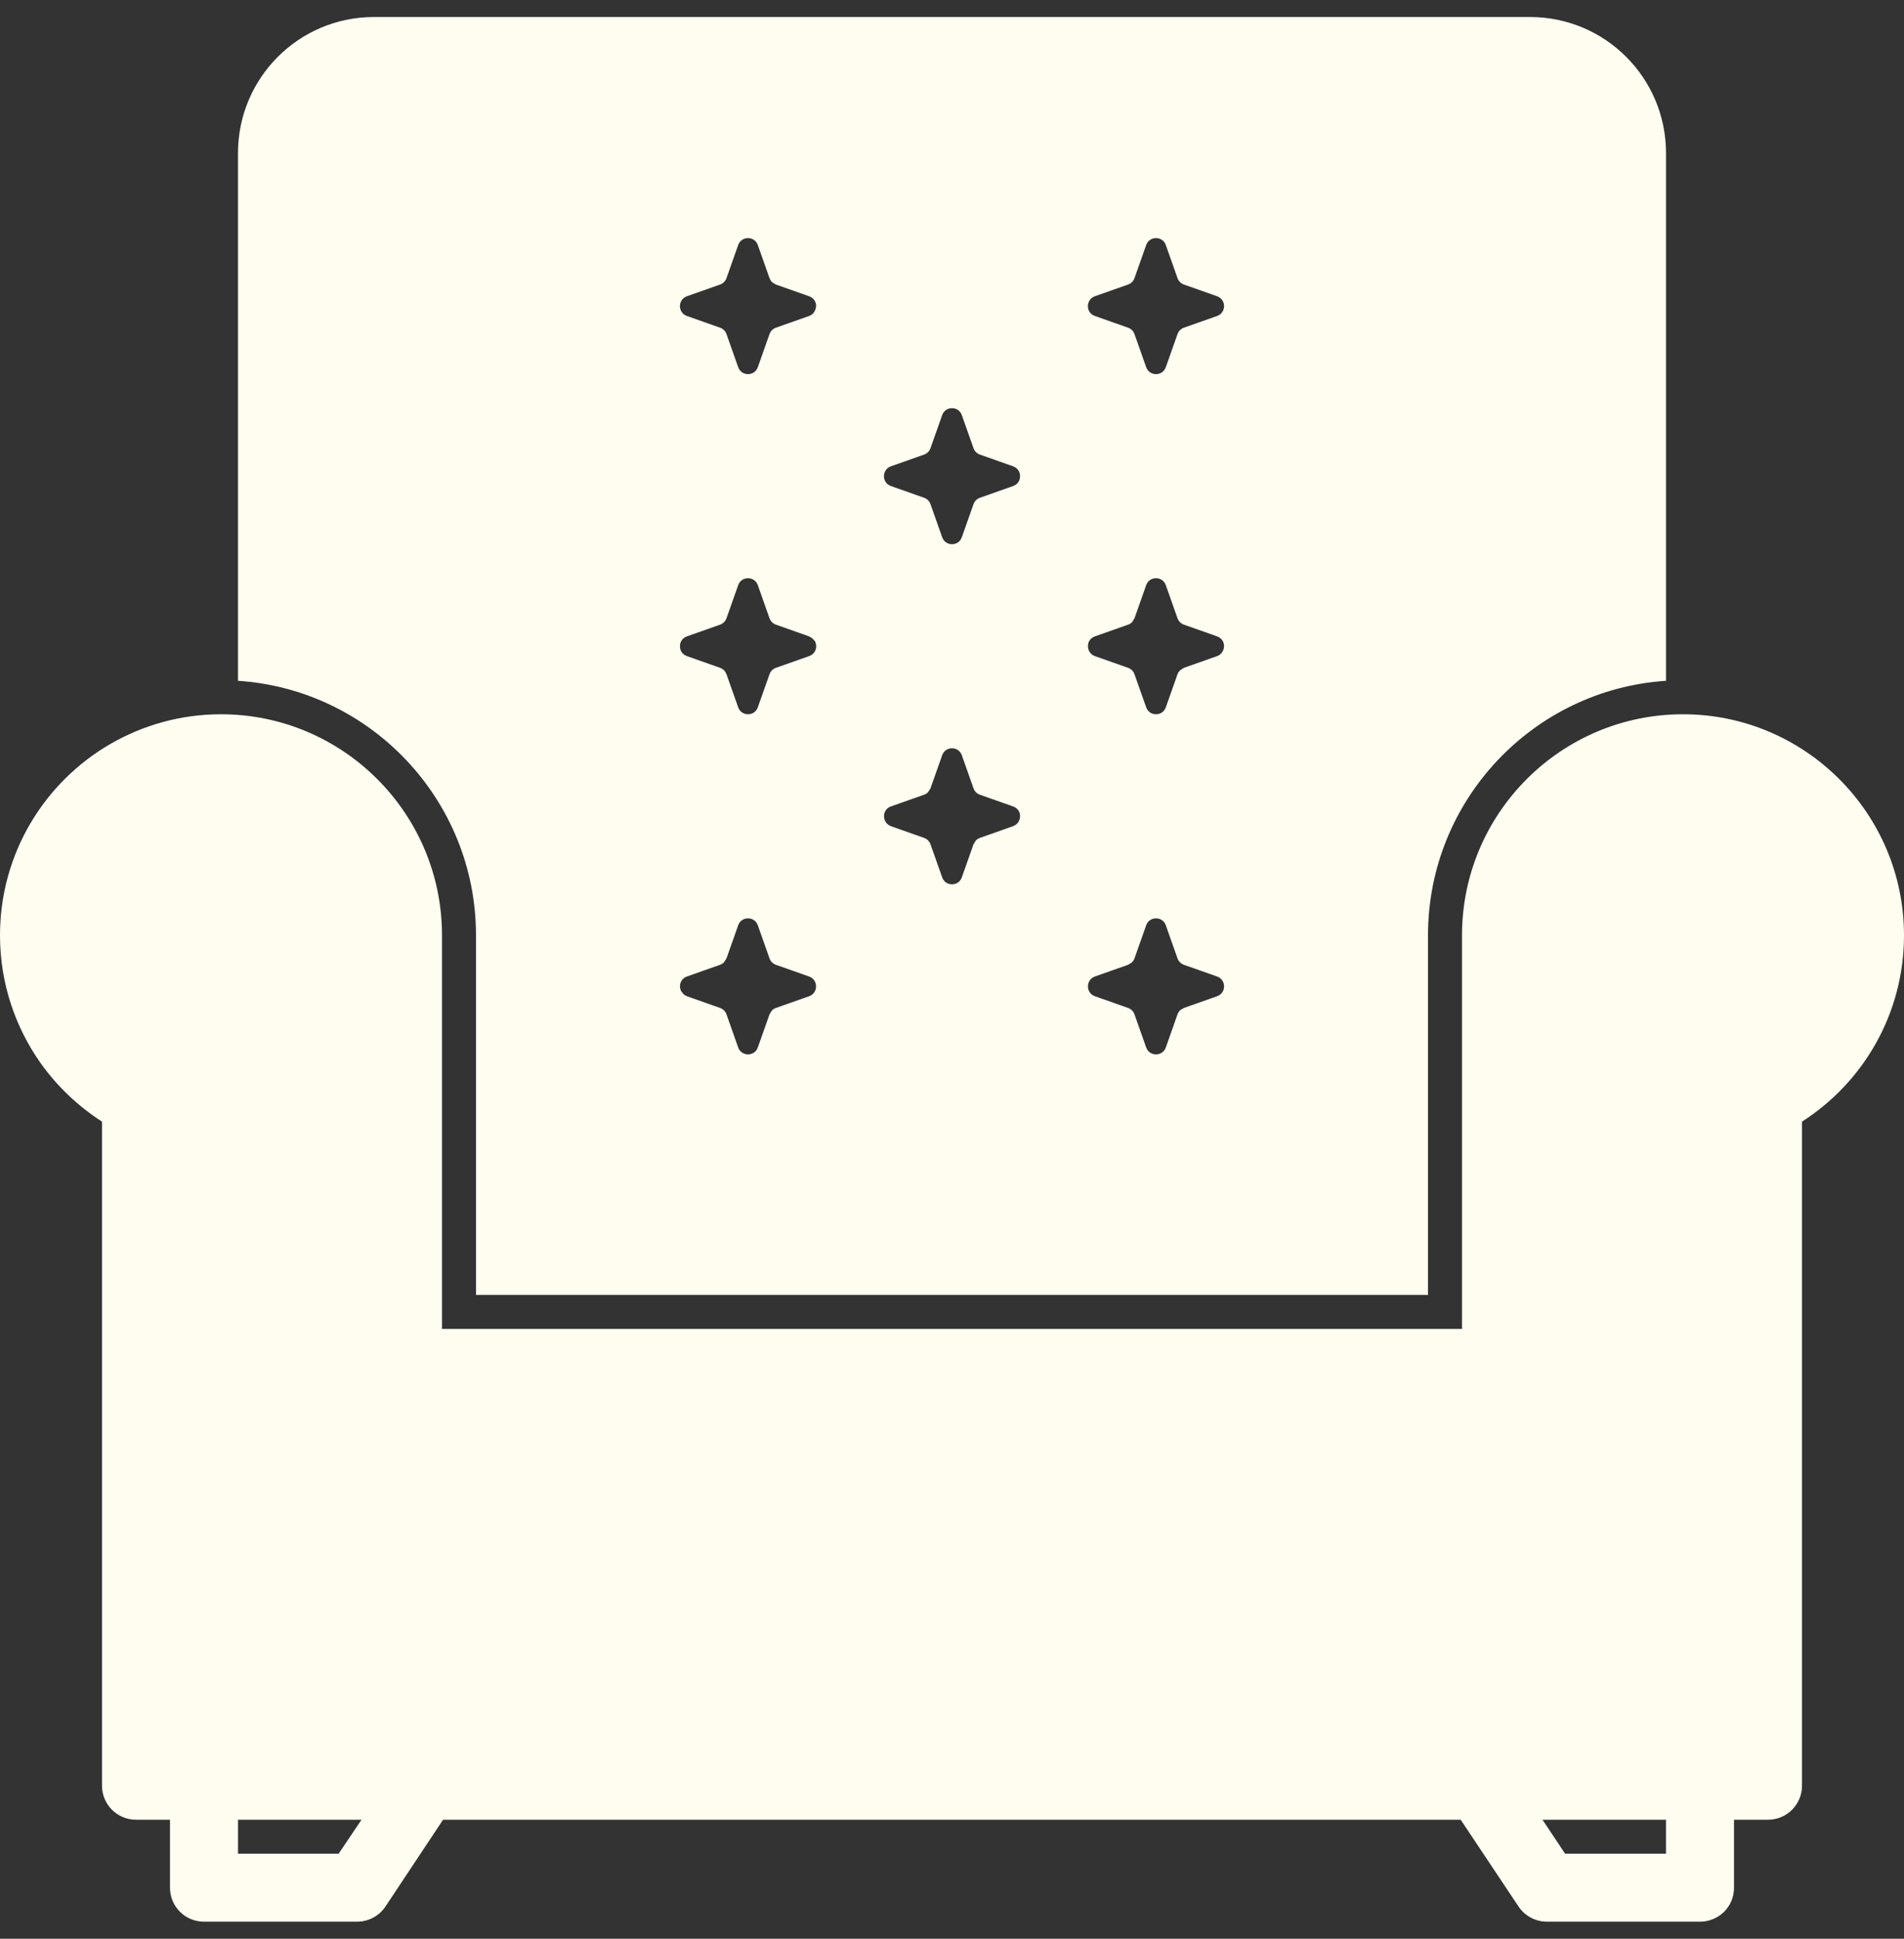 <?xml version="1.0" encoding="UTF-8"?> <svg xmlns="http://www.w3.org/2000/svg" width="56" height="57" viewBox="0 0 56 57" fill="none"><rect x="0" y="0" width="56" height="57" fill="#333333" stroke="none"/><path fill-rule="evenodd" clip-rule="evenodd" d="M5 53.501H4C3.445 53.501 3 53.052 3 52.5V32.977C2.297 32.524 1.68 31.939 1.195 31.257C0.445 30.196 0 28.899 0 27.5C0 25.096 1.305 22.996 3.25 21.871C4.211 21.317 5.32 21 6.5 21C10.086 21 13 23.913 13 27.5V39.072H43V27.5C43 23.913 45.914 21 49.5 21C53.086 21 56 23.913 56 27.5C56 29.8 54.805 31.822 53 32.977V52.5C53 53.052 52.555 53.501 52 53.501H51V55.5C51 55.723 50.93 55.929 50.805 56.095C50.688 56.26 50.508 56.386 50.305 56.451C50.211 56.482 50.109 56.499 50 56.499H45.5C45.164 56.499 44.852 56.334 44.664 56.055L42.961 53.501H13.031L11.336 56.055C11.148 56.334 10.836 56.499 10.5 56.499H6C5.445 56.499 5 56.053 5 55.5V53.501ZM45.367 53.501L46.031 54.499H49V53.501H45.367ZM7 53.501V54.499H9.961L10.633 53.501H7ZM7 20.016V4.5C7 2.291 8.789 0.5 11 0.5H45C47.211 0.5 49 2.291 49 4.5V20.016C45.094 20.274 42 23.529 42 27.5V38.071H14V27.5C14 23.529 10.906 20.274 7 20.016ZM21.711 7.205C21.805 6.932 22.195 6.932 22.289 7.205L22.633 8.178L22.68 8.267L22.727 8.311L22.82 8.365L23.797 8.71C23.883 8.739 23.938 8.793 23.969 8.858C24 8.91 24.008 8.969 24 9.026C23.992 9.084 23.969 9.14 23.938 9.187C23.906 9.231 23.859 9.268 23.797 9.29L22.82 9.635C22.734 9.666 22.664 9.734 22.633 9.822L22.289 10.795C22.195 11.068 21.805 11.068 21.711 10.795L21.367 9.822C21.336 9.734 21.266 9.666 21.18 9.635L20.203 9.29C19.93 9.193 19.93 8.807 20.203 8.71L21.18 8.365C21.266 8.334 21.336 8.266 21.367 8.178L21.711 7.205ZM28.289 12.205C28.195 11.932 27.805 11.932 27.711 12.205L27.367 13.178C27.336 13.266 27.266 13.335 27.18 13.365L26.203 13.71C25.93 13.807 25.93 14.193 26.203 14.29L27.18 14.635C27.266 14.665 27.336 14.734 27.367 14.822L27.711 15.795C27.805 16.068 28.195 16.068 28.289 15.795L28.633 14.822C28.664 14.734 28.734 14.665 28.82 14.635L29.797 14.29C29.922 14.246 29.992 14.142 30 14.032C30.016 13.901 29.945 13.763 29.797 13.71L28.82 13.365C28.734 13.335 28.664 13.266 28.633 13.178L28.289 12.205ZM27.711 22.205C27.805 21.932 28.195 21.932 28.289 22.205L28.633 23.178C28.664 23.266 28.734 23.334 28.82 23.365L29.797 23.71C29.945 23.762 30.016 23.895 30 24.023C29.992 24.136 29.922 24.244 29.797 24.29L28.82 24.635L28.75 24.669L28.703 24.709L28.633 24.822L28.289 25.795C28.195 26.068 27.805 26.068 27.711 25.795L27.367 24.822C27.336 24.734 27.266 24.666 27.18 24.635L26.203 24.29C26.148 24.27 26.109 24.237 26.07 24.198L26.031 24.135C26.008 24.086 26 24.032 26 23.979C26.008 23.866 26.07 23.756 26.203 23.71L27.18 23.365C27.227 23.349 27.266 23.323 27.297 23.289L27.367 23.178L27.711 22.205ZM22.289 17.205C22.195 16.932 21.805 16.932 21.711 17.205L21.367 18.178C21.336 18.266 21.266 18.334 21.18 18.365L20.203 18.71C20.07 18.757 20 18.873 20 18.99C19.992 19.114 20.062 19.24 20.203 19.29L21.18 19.635C21.234 19.654 21.281 19.689 21.32 19.735L21.367 19.822L21.711 20.795C21.805 21.068 22.195 21.068 22.289 20.795L22.633 19.822C22.664 19.734 22.734 19.666 22.82 19.635L23.797 19.29C24 19.219 24.055 18.995 23.961 18.841L23.883 18.761L23.797 18.71L22.82 18.365C22.734 18.334 22.664 18.266 22.633 18.178L22.289 17.205ZM21.711 27.205C21.805 26.932 22.195 26.932 22.289 27.205L22.633 28.178C22.664 28.266 22.734 28.334 22.82 28.365L23.797 28.71C24.07 28.807 24.07 29.193 23.797 29.29L22.82 29.635C22.773 29.651 22.734 29.677 22.703 29.71L22.633 29.822L22.289 30.795C22.195 31.068 21.805 31.068 21.711 30.795L21.367 29.822C21.336 29.734 21.266 29.666 21.18 29.635L20.203 29.29L20.117 29.244L20.039 29.149C19.953 28.996 20.008 28.779 20.203 28.71L21.18 28.365C21.227 28.349 21.266 28.321 21.297 28.286L21.367 28.178L21.711 27.205ZM34.289 7.205C34.195 6.932 33.805 6.932 33.711 7.205L33.367 8.178C33.336 8.266 33.266 8.334 33.18 8.365L32.203 8.71C32 8.783 31.945 9.017 32.047 9.171C32.078 9.223 32.133 9.265 32.203 9.29L33.18 9.635C33.266 9.666 33.336 9.734 33.367 9.822L33.711 10.795C33.805 11.068 34.195 11.068 34.289 10.795L34.633 9.822C34.664 9.734 34.734 9.666 34.82 9.635L35.797 9.29C36.07 9.193 36.07 8.807 35.797 8.71L34.82 8.365C34.734 8.334 34.664 8.266 34.633 8.178L34.289 7.205ZM33.711 17.205C33.805 16.932 34.195 16.932 34.289 17.205L34.633 18.178C34.664 18.266 34.734 18.334 34.82 18.365L35.797 18.71C35.938 18.76 36.008 18.884 36 19.007C36 19.07 35.977 19.133 35.938 19.185C35.906 19.23 35.859 19.268 35.797 19.29L34.82 19.635L34.711 19.706C34.68 19.739 34.648 19.778 34.633 19.822L34.289 20.795C34.195 21.068 33.805 21.068 33.711 20.795L33.367 19.822C33.336 19.734 33.266 19.666 33.18 19.635L32.203 19.29C32.062 19.239 31.992 19.111 32 18.986C32 18.871 32.07 18.757 32.203 18.71L33.18 18.365C33.227 18.35 33.266 18.324 33.297 18.291L33.367 18.178L33.711 17.205ZM34.289 27.205C34.195 26.932 33.805 26.932 33.711 27.205L33.367 28.178C33.352 28.224 33.32 28.265 33.289 28.298L33.18 28.365L32.203 28.71C31.93 28.807 31.93 29.193 32.203 29.29L33.18 29.635C33.266 29.666 33.336 29.734 33.367 29.822L33.711 30.795C33.805 31.068 34.195 31.068 34.289 30.795L34.633 29.822C34.648 29.775 34.68 29.733 34.711 29.7L34.82 29.635L35.797 29.29C36.07 29.193 36.07 28.807 35.797 28.71L34.82 28.365C34.734 28.334 34.664 28.266 34.633 28.178L34.289 27.205Z" fill="#FFFDF0"></path></svg> 